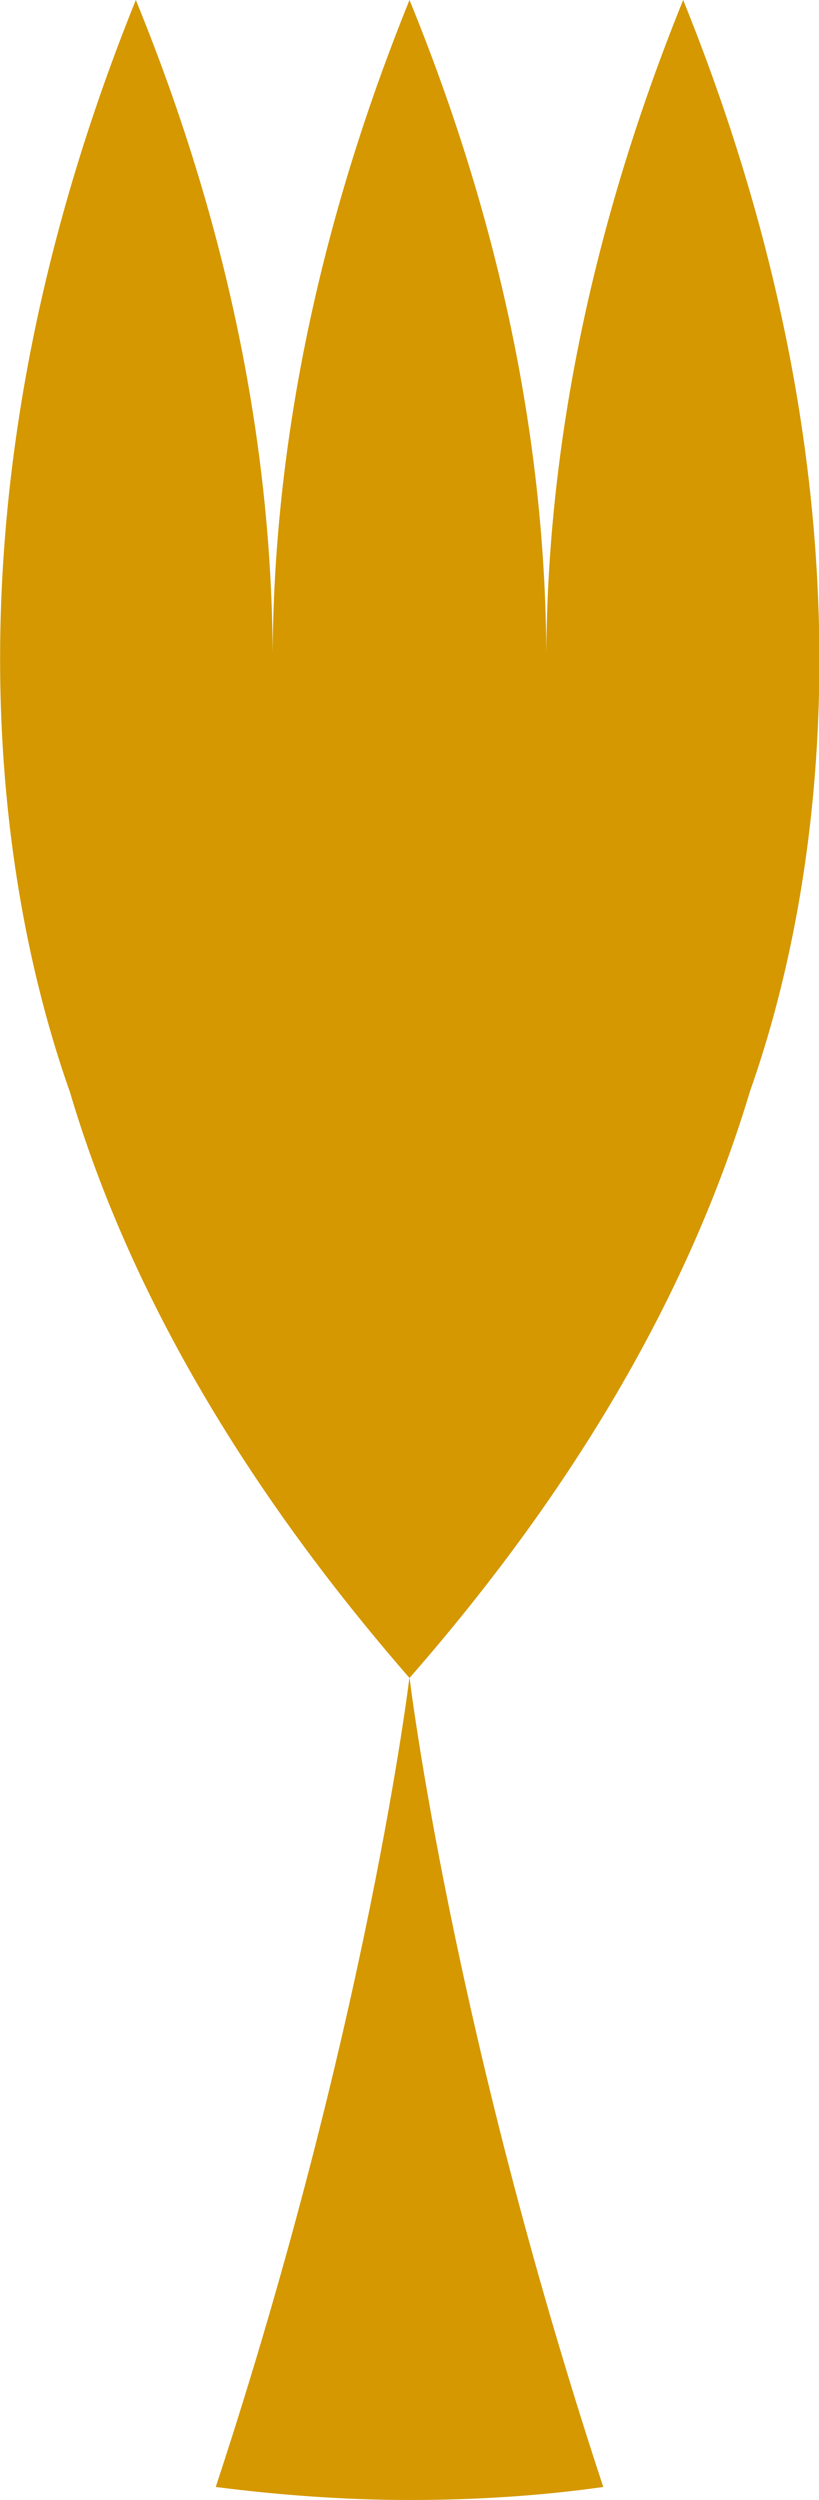 <?xml version="1.0" encoding="UTF-8"?> <svg xmlns="http://www.w3.org/2000/svg" id="Layer_2" data-name="Layer 2" viewBox="0 0 8.2 25"><defs><style> .cls-1 { fill: #d59800; } </style></defs><g id="Layer_1-2" data-name="Layer 1"><g><path class="cls-1" d="M6.84,0c-1.05,2.59-1.38,4.86-1.37,6.7h0c.01-1.84-.31-4.11-1.37-6.7-1.05,2.59-1.38,4.86-1.37,6.7h0c.01-1.84-.31-4.11-1.37-6.7C-.77,5.27.09,9.2.7,10.92c.5,1.69,1.51,3.69,3.4,5.86,1.9-2.17,2.9-4.17,3.41-5.87.61-1.72,1.46-5.65-.67-10.91Z"></path><path class="cls-1" d="M2.16,24.87c.63.08,1.28.13,1.94.13s1.3-.04,1.94-.13c-1.52-4.61-1.94-8.09-1.94-8.1,0,0-.42,3.49-1.94,8.1Z"></path></g></g></svg> 